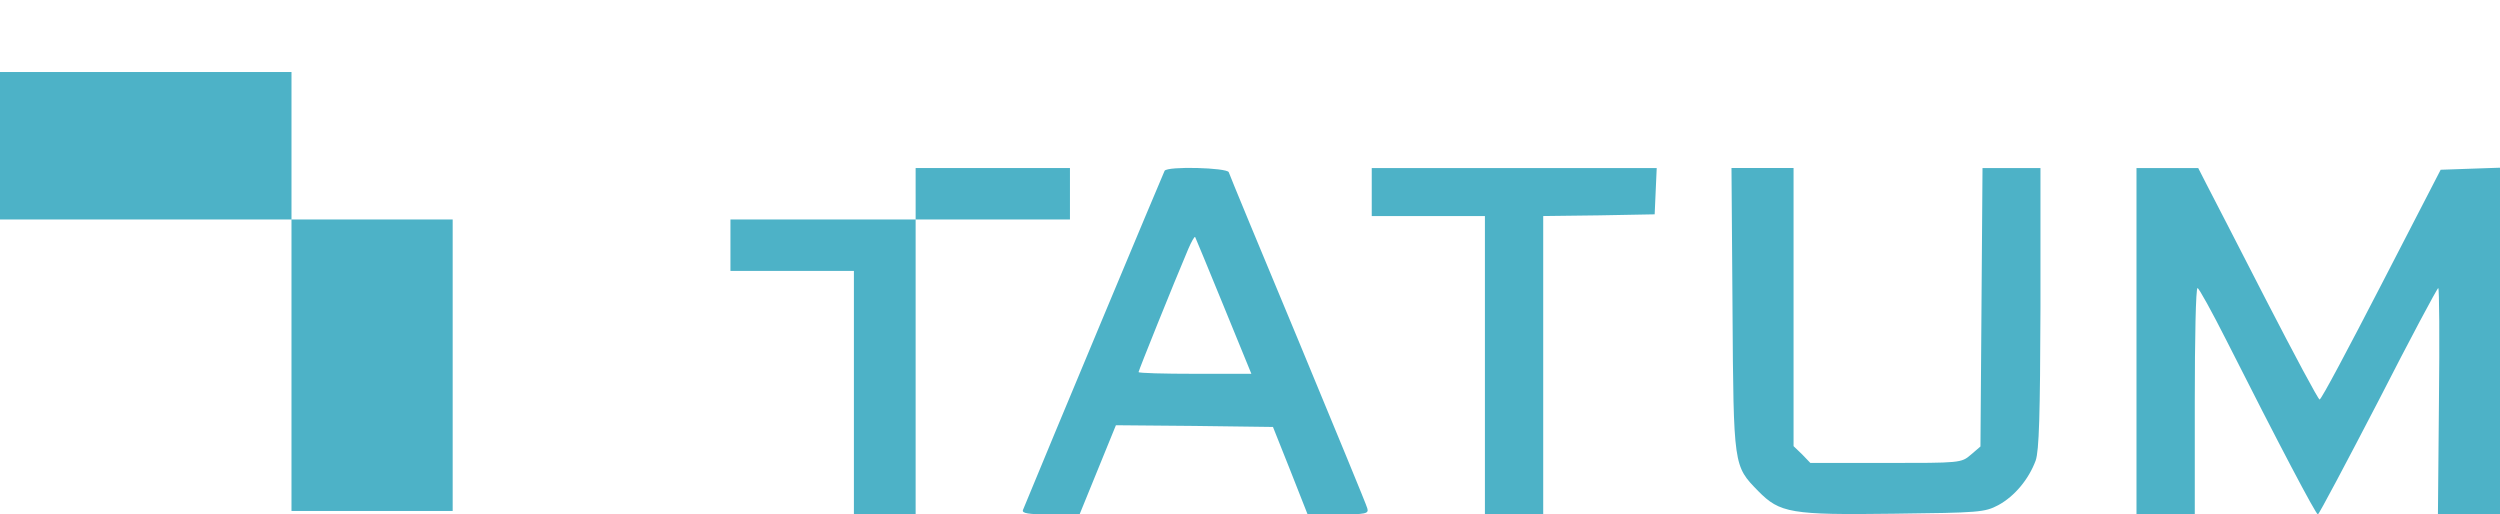 <?xml version="1.0" standalone="no"?>
<!DOCTYPE svg PUBLIC "-//W3C//DTD SVG 20010904//EN"
 "http://www.w3.org/TR/2001/REC-SVG-20010904/DTD/svg10.dtd">
<svg version="1.0" xmlns="http://www.w3.org/2000/svg"
 width="729pt" height="150pt" viewBox="0 0 729 150"
 preserveAspectRatio="xMidYMid meet">

<g transform="translate(0,150) scale(0.1,-0.1)"
fill="#4db2c7" stroke="none">
<path d="M0 1075 l0 -215 425 0 425 0 0 -425 0 -425 235 0 235 0 0 425 0 425
-235 0 -235 0 0 215 0 215 -425 0 -425 0 0 -215z"/>
<path d="M2670 935 l0 -75 -270 0 -270 0 0 -75 0 -75 180 0 180 0 0 -355 0
-355 90 0 90 0 0 430 0 430 225 0 225 0 0 75 0 75 -225 0 -225 0 0 -75z"/>
<path d="M3396 1002 c-3 -5 -348 -830 -413 -989 -4 -10 16 -13 80 -13 l85 0
53 130 53 130 229 -2 229 -3 51 -128 50 -127 90 0 c80 0 89 2 84 18 -2 9 -94
231 -202 492 -109 261 -200 481 -202 488 -6 13 -178 18 -187 4z m172 -394 l81
-198 -165 0 c-90 0 -164 2 -164 5 0 4 100 253 145 359 9 21 18 37 20 35 1 -2
39 -93 83 -201z"/>
<path d="M4000 940 l0 -70 165 0 165 0 0 -435 0 -435 85 0 85 0 0 435 0 435
163 2 162 3 3 68 3 67 -416 0 -415 0 0 -70z"/>
<path d="M5052 598 c3 -461 3 -456 75 -530 63 -64 95 -70 395 -66 250 3 265 4
305 25 48 26 89 76 109 130 10 29 13 131 14 446 l0 407 -85 0 -84 0 -3 -406
-3 -406 -28 -24 c-28 -24 -30 -24 -248 -24 l-220 0 -24 25 -25 24 0 406 0 405
-91 0 -90 0 3 -412z"/>
<path d="M6230 505 l0 -505 85 0 85 0 0 330 c0 182 3 330 8 330 4 0 42 -69 84
-152 152 -301 261 -508 267 -508 3 0 82 149 176 330 93 182 172 330 175 330 3
0 4 -148 2 -330 l-3 -330 91 0 90 0 0 505 0 506 -87 -3 -86 -3 -173 -335 c-95
-184 -175 -335 -180 -335 -4 0 -74 131 -156 290 -82 160 -160 311 -174 338
l-24 47 -90 0 -90 0 0 -505z"/>
</g>
</svg>
